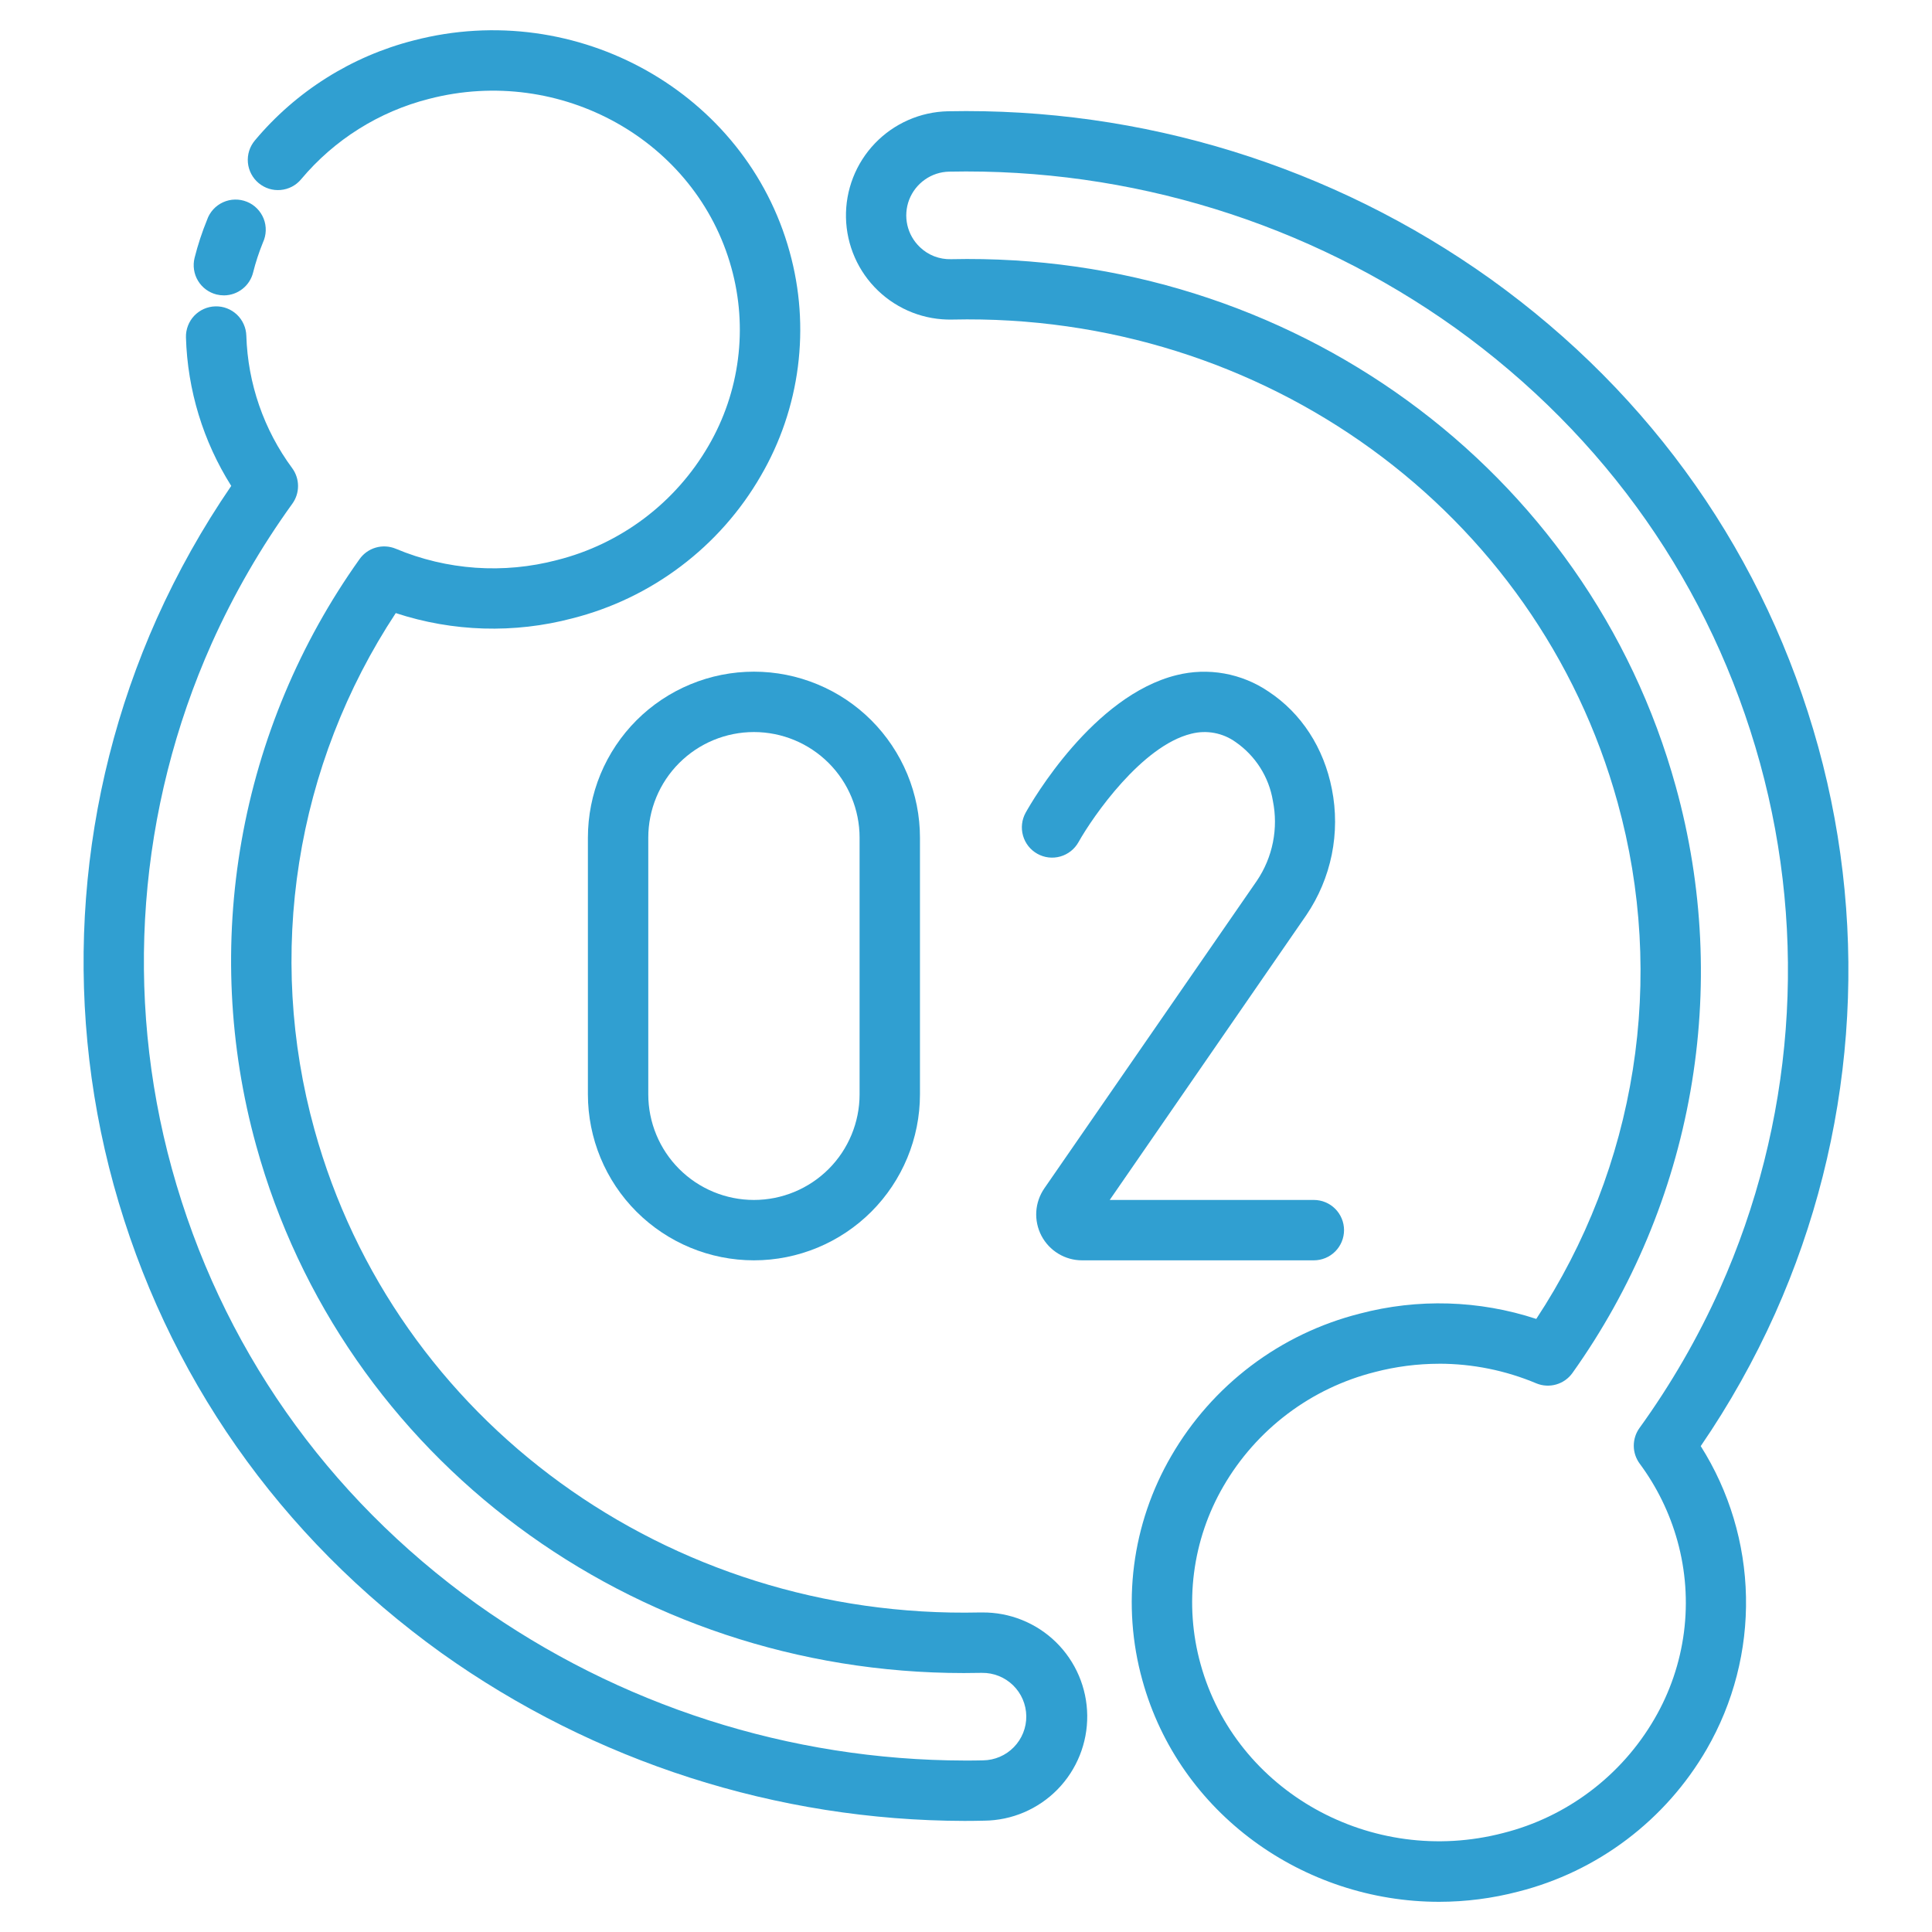 <svg width="64" height="64" viewBox="0 0 64 64" fill="none" xmlns="http://www.w3.org/2000/svg">
<path d="M7.422 9.785C7.338 9.785 7.254 9.775 7.172 9.755C7.045 9.723 6.925 9.666 6.82 9.588C6.714 9.51 6.625 9.411 6.558 9.299C6.49 9.186 6.446 9.061 6.427 8.931C6.408 8.801 6.414 8.669 6.446 8.541C6.554 8.112 6.692 7.692 6.859 7.283C6.903 7.154 6.973 7.037 7.065 6.936C7.156 6.836 7.267 6.756 7.39 6.7C7.514 6.644 7.647 6.613 7.783 6.611C7.919 6.608 8.053 6.633 8.179 6.684C8.305 6.734 8.419 6.81 8.514 6.907C8.609 7.003 8.684 7.118 8.734 7.244C8.784 7.37 8.807 7.505 8.803 7.641C8.799 7.776 8.767 7.91 8.71 8.033C8.579 8.355 8.47 8.686 8.385 9.024C8.332 9.24 8.209 9.432 8.034 9.569C7.86 9.707 7.645 9.783 7.422 9.785Z" fill="#309FD1"/>
<path d="M31.954 60.32C25.74 60.309 19.684 58.366 14.625 54.759C9.256 50.902 5.5 45.54 3.765 39.25C2.053 33.02 2.558 26.388 5.195 20.489C5.884 18.954 6.709 17.484 7.66 16.096C6.729 14.62 6.211 12.921 6.16 11.176C6.156 11.045 6.179 10.914 6.226 10.791C6.273 10.669 6.343 10.556 6.433 10.461C6.524 10.366 6.632 10.289 6.752 10.235C6.872 10.182 7.001 10.152 7.133 10.149C7.264 10.145 7.395 10.167 7.517 10.214C7.64 10.261 7.752 10.332 7.848 10.422C7.943 10.512 8.02 10.621 8.073 10.741C8.127 10.861 8.156 10.99 8.16 11.121C8.209 12.705 8.739 14.237 9.681 15.511C9.806 15.682 9.873 15.889 9.873 16.101C9.873 16.312 9.806 16.519 9.681 16.69C8.639 18.134 7.746 19.681 7.016 21.306C4.57 26.781 4.102 32.936 5.694 38.717C7.306 44.562 10.797 49.547 15.791 53.134C20.51 56.498 26.159 58.31 31.954 58.32C32.157 58.32 32.361 58.32 32.566 58.314C32.95 58.309 33.317 58.152 33.585 57.877C33.854 57.601 34.002 57.231 33.997 56.847C33.992 56.463 33.835 56.096 33.56 55.828C33.285 55.559 32.914 55.411 32.53 55.416H32.484C32.3 55.416 32.109 55.422 31.93 55.422C20.93 55.422 11.345 48.305 8.486 37.947C7.576 34.659 7.411 31.209 8.003 27.849C8.595 24.489 9.929 21.303 11.909 18.524C12.04 18.338 12.23 18.203 12.448 18.14C12.666 18.077 12.899 18.09 13.109 18.177C14.801 18.888 16.68 19.02 18.455 18.552C19.501 18.289 20.483 17.818 21.345 17.168C22.206 16.519 22.928 15.703 23.469 14.77C23.983 13.888 24.315 12.912 24.445 11.899C24.576 10.887 24.502 9.858 24.229 8.875C23.065 4.652 18.57 2.142 14.209 3.276C12.553 3.697 11.073 4.628 9.976 5.937C9.892 6.038 9.789 6.122 9.673 6.183C9.556 6.244 9.429 6.281 9.298 6.293C9.167 6.305 9.036 6.291 8.91 6.252C8.785 6.212 8.668 6.149 8.568 6.065C8.364 5.895 8.236 5.651 8.212 5.387C8.188 5.123 8.27 4.86 8.44 4.656C9.803 3.025 11.645 1.864 13.705 1.339C19.117 -0.07 24.705 3.071 26.157 8.339C26.502 9.578 26.595 10.873 26.431 12.149C26.267 13.425 25.849 14.655 25.201 15.766C24.529 16.93 23.63 17.946 22.557 18.756C21.485 19.567 20.262 20.154 18.959 20.484C17.033 20.992 15.002 20.931 13.11 20.309C11.466 22.803 10.375 25.619 9.911 28.57C9.446 31.521 9.618 34.536 10.415 37.415C13.078 47.065 22.139 53.647 32.451 53.415H32.53C33.445 53.405 34.326 53.759 34.98 54.398C35.633 55.038 36.006 55.911 36.016 56.826C36.026 57.741 35.672 58.622 35.033 59.276C34.393 59.93 33.52 60.303 32.605 60.312C32.385 60.317 32.169 60.32 31.954 60.32Z" fill="#309FD1"/>
<path d="M47.673 63C43.184 63 39.062 60.078 37.843 55.661C37.498 54.422 37.405 53.126 37.569 51.85C37.733 50.575 38.152 49.345 38.799 48.233C39.472 47.07 40.371 46.053 41.443 45.243C42.515 44.433 43.739 43.846 45.042 43.516C46.967 43.008 48.999 43.069 50.891 43.691C52.534 41.197 53.625 38.381 54.09 35.43C54.555 32.48 54.383 29.464 53.586 26.586C50.923 16.935 41.861 10.355 31.549 10.586C31.096 10.596 30.645 10.517 30.223 10.353C29.8 10.188 29.415 9.943 29.087 9.629C28.76 9.316 28.497 8.941 28.315 8.526C28.133 8.111 28.034 7.664 28.024 7.211C28.005 6.296 28.349 5.411 28.982 4.75C29.615 4.089 30.484 3.706 31.399 3.686C37.833 3.554 44.138 5.502 49.376 9.242C54.751 13.098 58.501 18.461 60.234 24.75C61.947 30.981 61.441 37.613 58.803 43.512C58.114 45.047 57.29 46.516 56.339 47.904C57.285 49.4 57.803 51.126 57.838 52.896C57.873 54.666 57.423 56.411 56.537 57.944C55.864 59.107 54.965 60.124 53.893 60.934C52.821 61.745 51.597 62.332 50.294 62.662C49.438 62.886 48.557 62.999 47.673 63ZM47.673 45.176C46.954 45.177 46.237 45.269 45.542 45.451C44.496 45.715 43.513 46.185 42.652 46.835C41.791 47.485 41.069 48.3 40.528 49.233C40.015 50.115 39.684 51.091 39.554 52.103C39.424 53.114 39.497 54.142 39.77 55.125C40.935 59.346 45.431 61.857 49.792 60.722C50.838 60.459 51.82 59.988 52.681 59.338C53.542 58.689 54.265 57.873 54.806 56.94C55.32 56.058 55.652 55.082 55.783 54.069C55.913 53.057 55.84 52.028 55.567 51.045C55.311 50.122 54.887 49.254 54.317 48.485C54.191 48.314 54.122 48.108 54.121 47.897C54.12 47.685 54.185 47.478 54.309 47.306C55.352 45.862 56.246 44.315 56.975 42.69C59.424 37.216 59.893 31.061 58.303 25.279C56.691 19.435 53.199 14.45 48.206 10.862C43.32 7.377 37.44 5.562 31.439 5.686C31.152 5.692 30.873 5.784 30.639 5.949C30.404 6.114 30.223 6.345 30.119 6.612C30.015 6.88 29.994 7.173 30.056 7.453C30.119 7.733 30.264 7.988 30.472 8.186C30.608 8.318 30.77 8.421 30.947 8.49C31.124 8.558 31.313 8.591 31.503 8.586C42.734 8.336 52.607 15.52 55.513 26.056C56.424 29.344 56.589 32.794 55.997 36.154C55.405 39.514 54.071 42.7 52.092 45.478C51.961 45.664 51.77 45.799 51.552 45.862C51.334 45.925 51.101 45.912 50.892 45.825C49.874 45.397 48.781 45.176 47.677 45.175L47.673 45.176Z" fill="#309FD1"/>
<path d="M43.523 41.75H35.844C35.567 41.75 35.295 41.674 35.058 41.53C34.821 41.387 34.628 41.181 34.499 40.936C34.371 40.691 34.312 40.415 34.328 40.139C34.345 39.862 34.437 39.596 34.594 39.367L41.636 29.176C41.896 28.791 42.076 28.359 42.167 27.904C42.258 27.448 42.257 26.98 42.165 26.525C42.1 26.134 41.957 25.76 41.744 25.426C41.531 25.092 41.254 24.804 40.928 24.579C40.718 24.429 40.478 24.327 40.225 24.28C39.972 24.233 39.712 24.242 39.462 24.306C37.83 24.704 36.212 27.032 35.727 27.896C35.598 28.128 35.382 28.299 35.126 28.372C34.87 28.445 34.596 28.413 34.364 28.283C34.132 28.154 33.961 27.937 33.889 27.682C33.816 27.426 33.848 27.152 33.977 26.92C34.197 26.525 36.214 23.045 38.977 22.364C39.494 22.235 40.032 22.217 40.556 22.311C41.08 22.405 41.579 22.608 42.019 22.907C43.108 23.624 43.854 24.772 44.121 26.142C44.263 26.859 44.261 27.597 44.116 28.313C43.97 29.029 43.684 29.709 43.274 30.314L36.761 39.75H43.523C43.788 39.75 44.042 39.855 44.23 40.043C44.417 40.23 44.523 40.485 44.523 40.75C44.523 41.015 44.417 41.27 44.23 41.457C44.042 41.645 43.788 41.75 43.523 41.75Z" fill="#309FD1"/>
<path d="M24.975 41.75C23.516 41.75 22.117 41.17 21.085 40.139C20.054 39.108 19.475 37.709 19.475 36.25V27.75C19.475 27.028 19.617 26.312 19.893 25.645C20.17 24.978 20.575 24.372 21.085 23.861C21.596 23.35 22.203 22.945 22.87 22.669C23.537 22.392 24.252 22.25 24.975 22.25C25.697 22.25 26.412 22.392 27.079 22.669C27.747 22.945 28.353 23.35 28.864 23.861C29.374 24.372 29.779 24.978 30.056 25.645C30.332 26.312 30.475 27.028 30.475 27.75V36.25C30.475 37.709 29.895 39.108 28.864 40.139C27.832 41.17 26.433 41.75 24.975 41.75ZM24.975 24.25C24.046 24.25 23.156 24.619 22.5 25.275C21.843 25.931 21.475 26.822 21.475 27.75V36.25C21.475 37.178 21.843 38.069 22.5 38.725C23.156 39.381 24.046 39.75 24.975 39.75C25.903 39.75 26.793 39.381 27.45 38.725C28.106 38.069 28.475 37.178 28.475 36.25V27.75C28.475 26.822 28.106 25.931 27.45 25.275C26.793 24.619 25.903 24.25 24.975 24.25Z" fill="#309FD1"/>
</svg>
